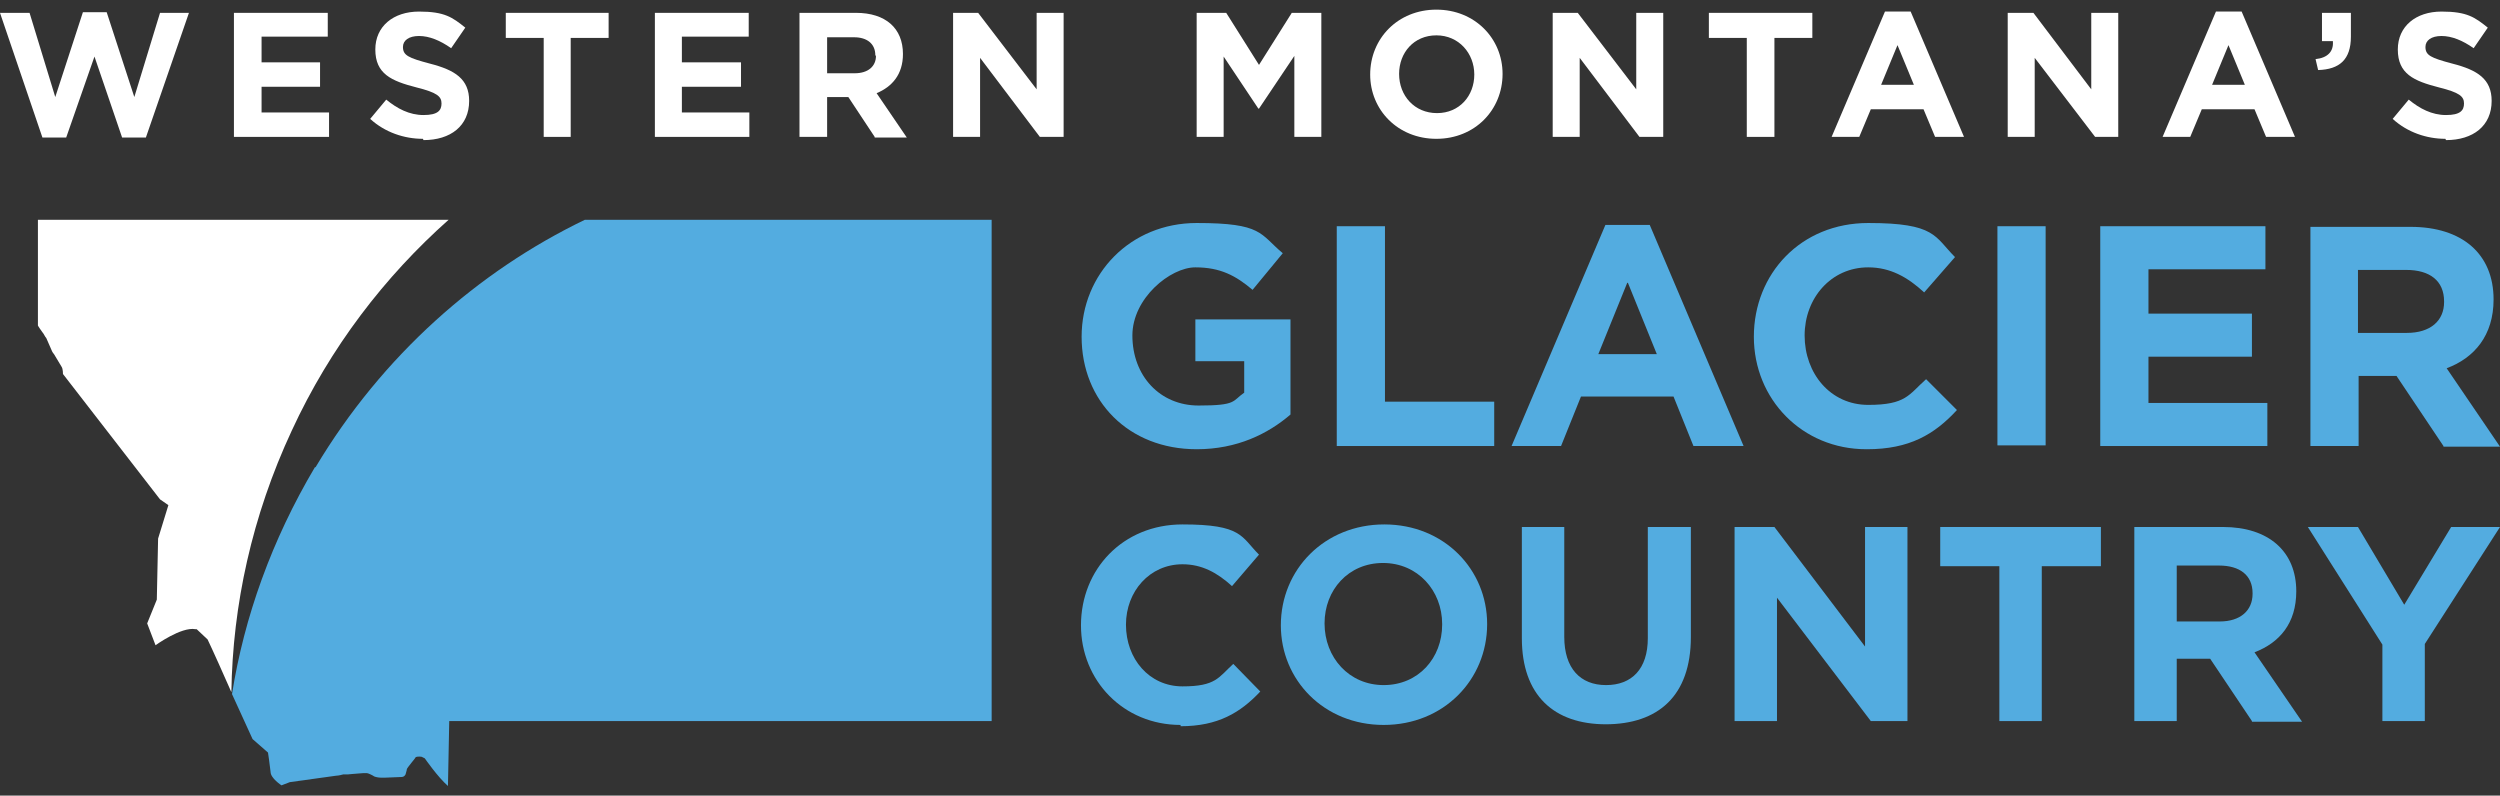 <?xml version="1.0" encoding="UTF-8"?>
<svg id="Layer_1" xmlns="http://www.w3.org/2000/svg" version="1.1" viewBox="0 0 389 123.8">
  <rect x="0" y="0" width="389" height="123.8" fill="#333333" stroke="none"/>
  <!-- Generator: Adobe Illustrator 29.5.0, SVG Export Plug-In . SVG Version: 2.1.0 Build 137)  -->
  <defs>
    <style>
      .st0 {
        fill: none;
      }

      .st1 {
        fill: #53ace0;
      }

      .st2 {
        fill: #fff;
      }
    </style>
  </defs>
  <g>
    <g>
      <g>
        <path class="st1" d="M186.2,69.9c-10.6,0-17.9-7.5-17.9-17.5h0c0-9.8,7.6-17.7,17.9-17.7s9.8,1.7,13.4,4.7l-4.7,5.7c-2.6-2.2-5-3.5-8.9-3.5s-9.8,4.8-9.8,10.6h0c0,6.3,4.3,10.9,10.3,10.9s5.2-.7,7.1-2v-4.9h-7.6v-6.5h14.8v14.8c-3.5,3-8.3,5.4-14.6,5.4"/>
        <polygon class="st1" points="208 69.4 208 35.2 215.5 35.2 215.5 62.5 232.5 62.5 232.5 69.4 208 69.4"/>
        <path class="st1" d="M253.2,44l-4.5,11.1h9.1l-4.5-11.1ZM263.5,69.4l-3.1-7.7h-14.4l-3.1,7.7h-7.7l14.6-34.4h6.9l14.6,34.4h-7.8Z"/>
        <path class="st1" d="M290.4,69.9c-10,0-17.5-7.8-17.5-17.5h0c0-9.8,7.3-17.7,17.8-17.7s10.3,2.1,13.5,5.3l-4.8,5.5c-2.6-2.4-5.3-3.9-8.7-3.9-5.8,0-9.9,4.8-9.9,10.6h0c0,5.9,4,10.8,9.9,10.8s6.3-1.6,9-4l4.8,4.8c-3.5,3.8-7.4,6.1-14,6.1"/>
        <rect class="st1" x="310.8" y="35.2" width="7.5" height="34.1"/>
        <polygon class="st1" points="326.8 69.4 326.8 35.2 352.5 35.2 352.5 41.9 334.3 41.9 334.3 48.8 350.4 48.8 350.4 55.5 334.3 55.5 334.3 62.7 352.8 62.7 352.8 69.4 326.8 69.4"/>
        <path class="st1" d="M380.3,46.9c0-3.2-2.2-4.9-5.9-4.9h-7.5v9.8h7.6c3.7,0,5.8-1.9,5.8-4.8h0ZM380.2,69.4l-7.3-10.9h-5.9v10.9h-7.5v-34.1h15.6c8,0,12.9,4.2,12.9,11.3h0c0,5.6-3,9.1-7.3,10.7l8.3,12.2h-8.8Z"/>
      </g>
      <g>
        <polygon class="st2" points="12.9 1.9 8.6 15.1 4.6 2 0 2 6.6 21.4 10.3 21.4 14.7 8.8 19 21.4 22.7 21.4 29.4 2 24.9 2 20.9 15.1 16.6 1.9 12.9 1.9"/>
        <polygon class="st2" points="36.4 2 36.4 21.3 51.2 21.3 51.2 17.5 40.7 17.5 40.7 13.5 49.8 13.5 49.8 9.7 40.7 9.7 40.7 5.7 51 5.7 51 2 36.4 2"/>
        <path class="st2" d="M65.8,21.6c-2.9,0-5.9-1-8.2-3.1l2.5-3c1.7,1.4,3.6,2.4,5.8,2.4s2.8-.7,2.8-1.8h0c0-1.1-.7-1.7-3.9-2.5-3.9-1-6.4-2.1-6.4-5.9h0c0-3.6,2.8-5.9,6.8-5.9s5.2.9,7.2,2.5l-2.2,3.2c-1.7-1.2-3.4-1.9-5-1.9s-2.5.7-2.5,1.7h0c0,1.3.8,1.7,4.2,2.6,3.9,1,6.1,2.4,6.1,5.8h0c0,3.9-2.9,6.1-7.1,6.1"/>
        <polygon class="st2" points="78.7 2 78.7 5.9 84.6 5.9 84.6 21.3 88.8 21.3 88.8 5.9 94.7 5.9 94.7 2 78.7 2"/>
        <polygon class="st2" points="101.9 2 101.9 21.3 116.6 21.3 116.6 17.5 106.1 17.5 106.1 13.5 115.3 13.5 115.3 9.7 106.1 9.7 106.1 5.7 116.5 5.7 116.5 2 101.9 2"/>
        <path class="st2" d="M136.2,8.6c0-1.8-1.3-2.8-3.3-2.8h-4.2v5.6h4.3c2.1,0,3.3-1.1,3.3-2.7h0ZM136.1,21.3l-4.1-6.2h-3.3v6.2h-4.3V2h8.8c4.6,0,7.3,2.4,7.3,6.4h0c0,3.2-1.7,5.1-4.1,6.1l4.7,6.9h-5Z"/>
        <polygon class="st2" points="161.3 2 161.3 13.9 152.2 2 148.3 2 148.3 21.3 152.5 21.3 152.5 9 161.8 21.3 165.5 21.3 165.5 2 161.3 2"/>
        <polygon class="st2" points="201 2 195.9 10.1 190.8 2 186.2 2 186.2 21.3 190.4 21.3 190.4 8.8 195.8 16.9 195.9 16.9 201.4 8.7 201.4 21.3 205.6 21.3 205.6 2 201 2"/>
        <path class="st2" d="M229.4,11.6c0-3.3-2.4-6.1-5.9-6.1s-5.8,2.7-5.8,6h0c0,3.4,2.4,6.1,5.9,6.1s5.8-2.7,5.8-6h0ZM223.5,21.6c-6,0-10.3-4.5-10.3-10h0c0-5.6,4.3-10.1,10.3-10.1s10.3,4.5,10.3,10h0c0,5.6-4.3,10.1-10.3,10.1"/>
        <polygon class="st2" points="254.6 2 254.6 13.9 245.5 2 241.6 2 241.6 21.3 245.8 21.3 245.8 9 255.1 21.3 258.8 21.3 258.8 2 254.6 2"/>
        <polygon class="st2" points="265.9 2 265.9 5.9 271.8 5.9 271.8 21.3 276.1 21.3 276.1 5.9 282 5.9 282 2 265.9 2"/>
        <path class="st2" d="M295.2,6.9l2.6,6.3h-5.1l2.6-6.3ZM293.3,1.8l-8.3,19.5h4.3l1.8-4.3h8.2l1.8,4.3h4.5l-8.3-19.5h-3.9Z"/>
        <polygon class="st2" points="325.4 2 325.4 13.9 316.4 2 312.4 2 312.4 21.3 316.6 21.3 316.6 9 326 21.3 329.6 21.3 329.6 2 325.4 2"/>
        <path class="st2" d="M346.7,6.9l2.6,6.3h-5.1l2.6-6.3ZM344.8,1.8l-8.3,19.5h4.3l1.8-4.3h8.2l1.8,4.3h4.5l-8.3-19.5h-3.9Z"/>
        <path class="st2" d="M363,6.4h-1.7V2h4.5v3.7c0,3.6-1.8,5.1-5.1,5.2l-.4-1.7c1.9-.2,2.8-1.2,2.7-2.7"/>
        <path class="st2" d="M380.5,21.6c-2.9,0-5.9-1-8.2-3.1l2.5-3c1.7,1.4,3.6,2.4,5.8,2.4s2.8-.7,2.8-1.8h0c0-1.1-.7-1.7-3.9-2.5-3.9-1-6.4-2.1-6.4-5.9h0c0-3.6,2.8-5.9,6.8-5.9s5.2.9,7.2,2.5l-2.2,3.2c-1.7-1.2-3.4-1.9-5-1.9s-2.5.7-2.5,1.7h0c0,1.3.8,1.7,4.2,2.6,3.9,1,6.1,2.4,6.1,5.8h0c0,3.9-2.9,6.1-7.1,6.1"/>
      </g>
      <g>
        <path class="st1" d="M183.7,112.8c-8.9,0-15.5-6.9-15.5-15.5h0c0-8.7,6.5-15.7,15.8-15.7s9.1,1.9,11.9,4.7l-4.2,4.9c-2.3-2.1-4.7-3.4-7.7-3.4-5.1,0-8.8,4.2-8.8,9.4h0c0,5.3,3.6,9.6,8.8,9.6s5.6-1.4,7.9-3.5l4.2,4.3c-3.1,3.3-6.6,5.4-12.4,5.4"/>
        <path class="st1" d="M224.4,97.1c0-5.2-3.8-9.5-9.2-9.5s-9.1,4.2-9.1,9.4h0c0,5.3,3.8,9.6,9.2,9.6s9.1-4.2,9.1-9.4h0ZM215.3,112.8c-9.3,0-16-7-16-15.5h0c0-8.7,6.8-15.7,16.1-15.7s16,7,16,15.5h0c0,8.7-6.8,15.7-16.1,15.7"/>
        <path class="st1" d="M249.9,112.7c-8.1,0-13.1-4.5-13.1-13.4v-17.3h6.6v17.1c0,4.9,2.5,7.5,6.5,7.5s6.5-2.5,6.5-7.3v-17.3h6.7v17.1c0,9.2-5.1,13.6-13.3,13.6"/>
        <polygon class="st1" points="290.2 82 290.2 100.6 276.1 82 269.9 82 269.9 112.2 276.5 112.2 276.5 93 291.1 112.2 296.8 112.2 296.8 82 290.2 82"/>
        <polygon class="st1" points="301.9 82 301.9 88.1 311.1 88.1 311.1 112.2 317.7 112.2 317.7 88.1 326.9 88.1 326.9 82 301.9 82"/>
        <path class="st1" d="M350.5,92.3c0-2.8-2-4.3-5.2-4.3h-6.6v8.7h6.7c3.2,0,5.1-1.7,5.1-4.3h0ZM350.4,112.2l-6.5-9.7h-5.2v9.7h-6.6v-30.2h13.8c7.1,0,11.4,3.8,11.4,10h0c0,5-2.6,8-6.5,9.5l7.4,10.8h-7.8Z"/>
        <polygon class="st1" points="381.4 82 374.1 94.1 366.9 82 359.1 82 370.7 100.3 370.7 112.2 377.3 112.2 377.3 100.2 389 82 381.4 82"/>
      </g>
    </g>
    <path class="st0" d="M70.3,34.3h-1.7,1.6c0,0,0,0,0,0h.1Z"/>
    <path class="st0" d="M92.6,34.4h19.6c0,0-19.5,0-19.5,0,0,0,0,0-.1,0Z"/>
  </g>
  <g>
    <path class="st2" d="M69.7,34.2h-1.9s0,0,0,0H5.9v16.4c-.1,0,.7,1.1.7,1.1.2.2.4.7.6.9l.7,1.6c.1.3.3.7.5.9l1.2,2c.2.3.2,1.1.2,1.1l15.1,19.5,1.3.9-1.6,5.2-.2,9.5-1.5,3.7,1.3,3.4s4-2.9,6.2-2.5c0,0,.2,0,.2,0l1.7,1.6.7,1.5,1,2.2,2,4.5c.2-13.5,3.2-27.4,9.4-40.7,6-13,14.5-24,24.4-32.8Z"/>
    <path class="st1" d="M49,72.7c-6.7,11.3-11,23.3-12.9,35.3l3.2,7,2.4,2.1s.3,2,.4,3c0,1,1.7,2.1,1.7,2.1l1.3-.5,7.2-1s.4,0,1.1-.2c.3,0,.6,0,.7,0h0c.2,0,.8-.1,2.4-.2h.1c.2,0,.4,0,.5,0,.2,0,1,.4,1.1.5.2.1.7.2,1,.2h.8c.3,0,2.5-.1,2.5-.1.3,0,.5-.2.6-.4.2-.6.2-.8.2-.8h0c0-.2,1.4-1.8,1.4-1.9.2-.1.9-.1,1,0l.4.2s2,2.9,3.6,4.3l.2-10.1h84.4V34.2h-63.3c-16.6,8-31.5,21.1-41.9,38.5Z"/>
  </g>
</svg>
